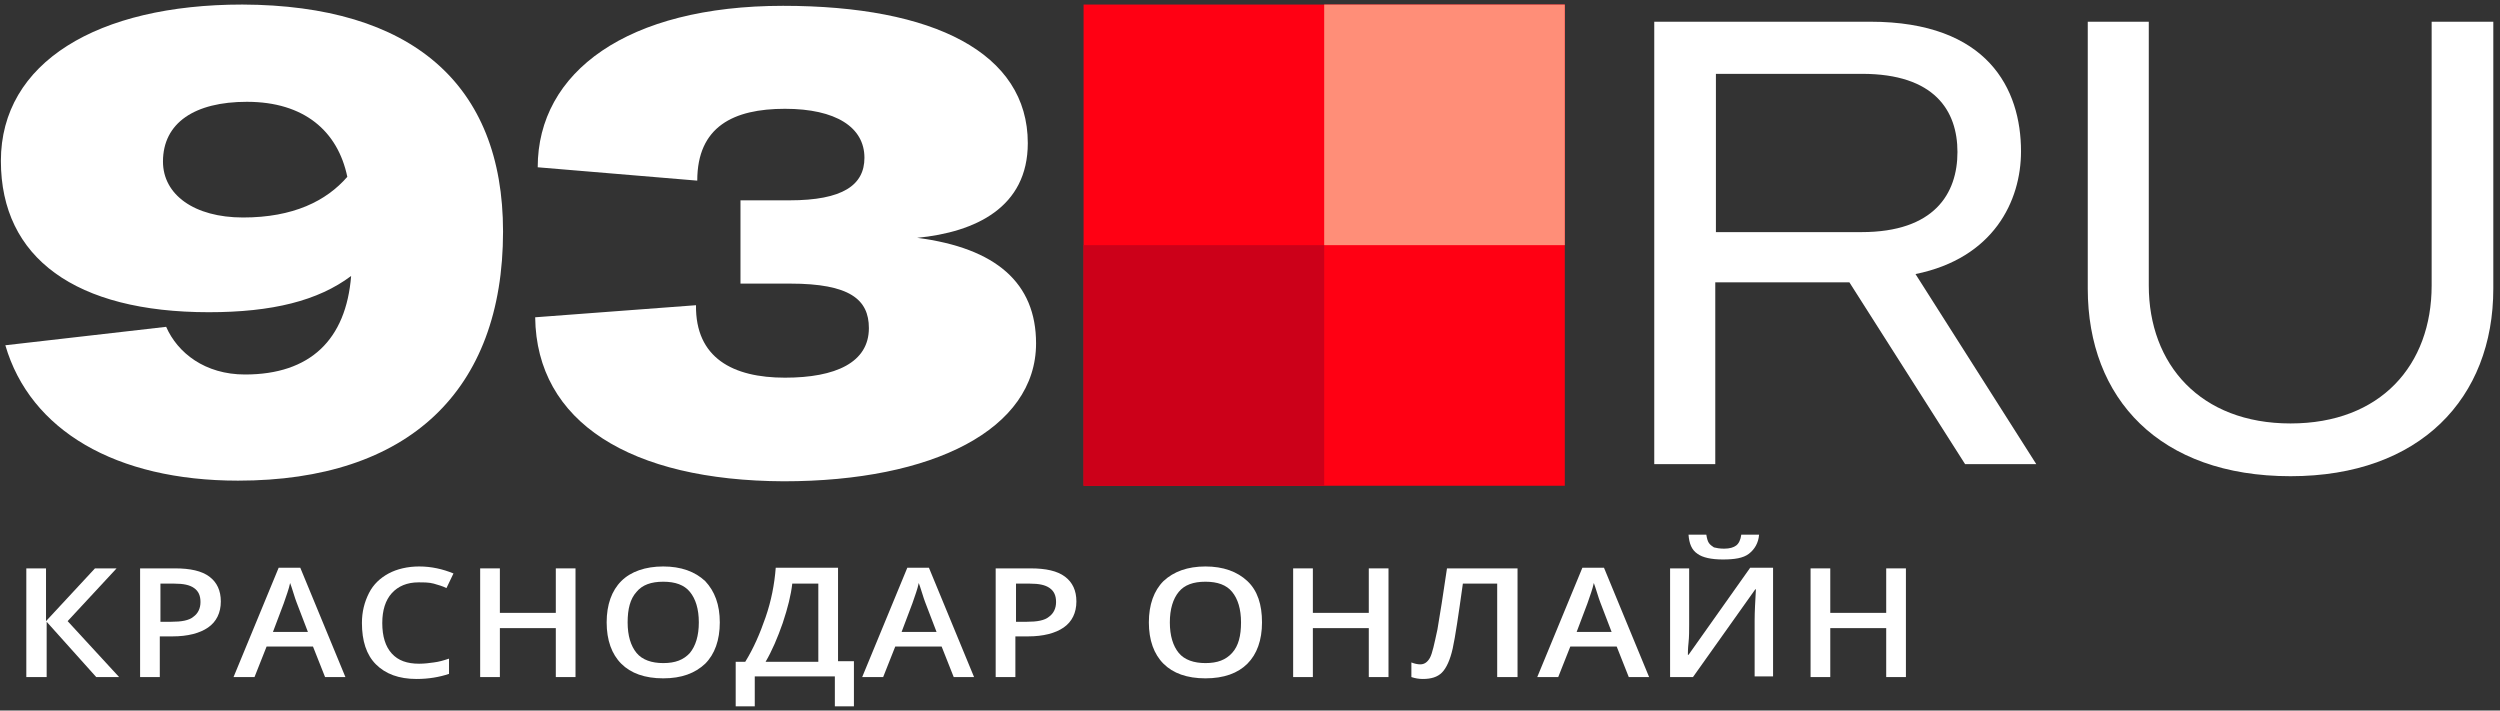 <?xml version="1.0" encoding="UTF-8"?> <svg xmlns="http://www.w3.org/2000/svg" width="285" height="81" viewBox="0 0 285 81" fill="none"><rect x="0" y="0" width="285" height="81" fill="#333333" stroke="none"/><path d="M57.347 26.389C57.347 44.577 46.55 54.794 27.13 54.794C13.217 54.794 3.435 49.07 0.609 39.36L18.942 37.258C20.246 40.229 23.362 42.693 27.927 42.693C35.391 42.693 39.449 38.707 40.029 31.461C36.261 34.287 31.043 35.592 23.797 35.592C8.652 35.592 0.101 29.432 0.101 18.345C0.101 7.113 11.116 0.519 27.637 0.519C46.84 0.592 57.347 9.505 57.347 26.389ZM39.594 20.157C38.507 14.94 34.666 11.606 28.145 11.606C22.203 11.606 18.579 13.997 18.579 18.418C18.579 22.186 22.13 24.794 27.71 24.794C33.434 24.794 37.203 22.91 39.594 20.157Z" fill="white"></path><path d="M61.01 36.171L79.343 34.794C79.27 40.809 83.546 43.055 89.488 43.055C95.285 43.055 99.053 41.316 99.053 37.403C99.053 34.142 96.879 32.331 90.067 32.331H84.415V22.838H89.995C96.082 22.838 98.546 21.099 98.546 17.983C98.546 14.505 95.285 12.403 89.488 12.403C83.618 12.403 79.488 14.432 79.488 20.592L61.299 19.07C61.299 8.2 71.517 0.664 89.27 0.664C106.444 0.664 117.169 6.027 117.169 16.316C117.169 23.635 111.227 26.461 104.56 27.113C113.545 28.273 118.111 32.258 118.111 39.142C118.111 48.925 106.372 54.867 89.343 54.867C71.879 54.794 61.154 48.128 61.01 36.171Z" fill="white"></path><path d="M210.831 32.186H195.541V52.91H188.585V2.476H213.222C226.628 2.476 230.396 10.157 230.396 17.258C230.396 22.91 227.28 29.432 218.367 31.244L232.135 52.91H224.019L210.831 32.186ZM195.614 26.461H212.208C220.541 26.461 223.15 22.041 223.15 17.331C223.15 12.621 220.541 8.418 212.28 8.418H195.614V26.461Z" fill="white"></path><path d="M244.961 2.476V32.548C244.961 41.534 250.831 48.273 261.121 48.273C271.411 48.273 277.208 41.606 277.208 32.548V2.476H284.237V32.91C284.237 45.374 275.903 54.287 261.121 54.287C246.193 54.287 238.005 45.447 238.005 32.91V2.476H244.961Z" fill="white"></path><path d="M13.579 77.186H10.971L5.319 70.882V77.186H3V64.795H5.246V70.809L10.826 64.795H13.29L7.71 70.809L13.579 77.186Z" fill="white"></path><path d="M25.174 68.563C25.174 69.867 24.666 70.881 23.724 71.534C22.782 72.186 21.405 72.548 19.666 72.548H18.217V77.186H15.971V64.795H19.956C21.695 64.795 23 65.084 23.869 65.737C24.739 66.389 25.174 67.331 25.174 68.563ZM18.29 70.882H19.521C20.681 70.882 21.55 70.737 22.058 70.302C22.565 69.939 22.855 69.36 22.855 68.635C22.855 67.91 22.637 67.403 22.13 67.041C21.623 66.679 20.898 66.534 19.884 66.534H18.29V70.882Z" fill="white"></path><path d="M37.058 77.186L35.681 73.708H30.391L29.014 77.186H26.623L31.768 64.722H34.232L39.377 77.186H37.058ZM35.101 72.041L33.797 68.635C33.724 68.418 33.579 68.055 33.434 67.548C33.29 67.041 33.145 66.679 33.072 66.461C32.927 67.186 32.637 67.91 32.348 68.78L31.116 72.041H35.101Z" fill="white"></path><path d="M47.71 66.389C46.405 66.389 45.391 66.824 44.666 67.621C43.941 68.418 43.579 69.577 43.579 71.026C43.579 72.548 43.941 73.708 44.666 74.505C45.391 75.302 46.405 75.664 47.782 75.664C48.362 75.664 48.941 75.592 49.449 75.519C50.028 75.447 50.536 75.302 51.188 75.084V76.823C50.101 77.186 48.869 77.403 47.492 77.403C45.463 77.403 43.941 76.823 42.855 75.737C41.768 74.65 41.26 73.055 41.26 71.026C41.26 69.722 41.55 68.635 42.057 67.621C42.565 66.606 43.362 65.882 44.304 65.374C45.246 64.867 46.478 64.577 47.782 64.577C49.159 64.577 50.463 64.867 51.695 65.374L50.898 67.041C50.463 66.823 49.956 66.679 49.449 66.534C48.941 66.389 48.289 66.389 47.71 66.389Z" fill="white"></path><path d="M65.608 77.186H63.362V71.606H56.985V77.186H54.739V64.795H56.985V69.867H63.362V64.795H65.608V77.186Z" fill="white"></path><path d="M82.057 70.954C82.057 72.983 81.478 74.577 80.391 75.664C79.231 76.751 77.709 77.331 75.608 77.331C73.507 77.331 71.912 76.751 70.825 75.664C69.738 74.577 69.159 72.983 69.159 70.954C69.159 68.925 69.738 67.331 70.825 66.244C71.912 65.157 73.579 64.577 75.608 64.577C77.637 64.577 79.231 65.157 80.391 66.244C81.478 67.403 82.057 68.925 82.057 70.954ZM71.55 70.954C71.55 72.476 71.912 73.635 72.564 74.432C73.217 75.229 74.304 75.592 75.608 75.592C76.985 75.592 77.927 75.229 78.651 74.432C79.304 73.635 79.666 72.476 79.666 70.954C79.666 69.432 79.304 68.273 78.651 67.476C77.999 66.679 76.985 66.316 75.608 66.316C74.231 66.316 73.217 66.679 72.564 67.476C71.84 68.273 71.55 69.432 71.55 70.954Z" fill="white"></path><path d="M83.869 75.447H84.956C85.898 73.925 86.623 72.258 87.275 70.374C87.927 68.49 88.289 66.606 88.434 64.722H95.536V75.374H97.347V80.519H95.173V77.113H86.043V80.519H83.869V75.447ZM90.318 66.534C90.173 67.838 89.811 69.287 89.231 71.026C88.652 72.693 87.999 74.215 87.275 75.447H93.289V66.534H90.318Z" fill="white"></path><path d="M108.724 77.186L107.347 73.708H102.057L100.68 77.186H98.289L103.434 64.722H105.898L111.043 77.186H108.724ZM106.767 72.041L105.463 68.635C105.391 68.418 105.246 68.055 105.101 67.548C104.956 67.041 104.811 66.679 104.738 66.461C104.593 67.186 104.304 67.91 104.014 68.78L102.782 72.041H106.767Z" fill="white"></path><path d="M122.709 68.563C122.709 69.867 122.202 70.881 121.26 71.534C120.318 72.186 118.941 72.548 117.202 72.548H115.753V77.186H113.507V64.795H117.492C119.231 64.795 120.536 65.084 121.405 65.737C122.275 66.389 122.709 67.331 122.709 68.563ZM115.825 70.882H117.057C118.217 70.882 119.086 70.737 119.594 70.302C120.101 69.939 120.391 69.36 120.391 68.635C120.391 67.91 120.173 67.403 119.666 67.041C119.159 66.679 118.434 66.534 117.42 66.534H115.825V70.882Z" fill="white"></path><path d="M143.869 70.954C143.869 72.983 143.289 74.577 142.202 75.664C141.115 76.751 139.521 77.331 137.419 77.331C135.318 77.331 133.724 76.751 132.637 75.664C131.55 74.577 130.97 72.983 130.97 70.954C130.97 68.925 131.55 67.331 132.637 66.244C133.796 65.157 135.391 64.577 137.419 64.577C139.448 64.577 141.043 65.157 142.202 66.244C143.361 67.331 143.869 68.925 143.869 70.954ZM133.362 70.954C133.362 72.476 133.724 73.635 134.376 74.432C135.028 75.229 136.115 75.592 137.419 75.592C138.796 75.592 139.738 75.229 140.463 74.432C141.188 73.635 141.477 72.476 141.477 70.954C141.477 69.432 141.115 68.273 140.463 67.476C139.811 66.679 138.796 66.316 137.419 66.316C136.043 66.316 135.028 66.679 134.376 67.476C133.724 68.273 133.362 69.432 133.362 70.954Z" fill="white"></path><path d="M158.289 77.186H156.042V71.606H149.666V77.186H147.419V64.795H149.666V69.867H156.042V64.795H158.289V77.186Z" fill="white"></path><path d="M172.926 77.186H170.68V66.534H166.767C166.26 70.157 165.898 72.621 165.608 73.925C165.318 75.229 164.883 76.171 164.376 76.679C163.869 77.186 163.144 77.403 162.202 77.403C161.767 77.403 161.332 77.331 160.898 77.186V75.519C161.26 75.664 161.622 75.737 161.912 75.737C162.347 75.737 162.709 75.519 162.999 75.012C163.289 74.505 163.506 73.418 163.869 71.751C164.158 70.084 164.521 67.766 164.956 64.795H172.999V77.186H172.926Z" fill="white"></path><path d="M185.68 77.186L184.304 73.708H179.014L177.637 77.186H175.246L180.391 64.722H182.854L187.999 77.186H185.68ZM183.724 72.041L182.419 68.635C182.347 68.418 182.202 68.055 182.057 67.548C181.912 67.041 181.767 66.679 181.695 66.461C181.55 67.186 181.26 67.91 180.97 68.78L179.738 72.041H183.724Z" fill="white"></path><path d="M190.463 64.794H192.564V71.244C192.564 71.896 192.564 72.621 192.492 73.273C192.419 73.925 192.419 74.432 192.419 74.65H192.492L199.521 64.722H202.129V77.113H200.028V70.737C200.028 69.722 200.1 68.563 200.173 67.186H200.1L192.999 77.186H190.39V64.794H190.463ZM196.405 63.78C195.1 63.78 194.086 63.563 193.506 63.128C192.854 62.693 192.564 61.968 192.492 60.954H194.521C194.593 61.389 194.666 61.679 194.811 61.896C194.955 62.113 195.173 62.258 195.39 62.403C195.68 62.476 196.042 62.548 196.55 62.548C197.202 62.548 197.637 62.403 197.927 62.186C198.216 61.968 198.434 61.534 198.506 60.954H200.535C200.463 61.896 200.028 62.621 199.376 63.128C198.724 63.635 197.709 63.78 196.405 63.78Z" fill="white"></path><path d="M217.274 77.186H215.028V71.606H208.651V77.186H206.405V64.795H208.651V69.867H215.028V64.795H217.274V77.186Z" fill="white"></path><path d="M178.386 0.519H123.529V55.376H178.386V0.519Z" fill="#FF0013"></path><path d="M178.386 0.519H150.958V27.947H178.386V0.519Z" fill="#FF8E78"></path><path d="M123.529 55.376L150.958 55.376L150.958 27.948L123.529 27.948L123.529 55.376Z" fill="#CC0019"></path></svg> 